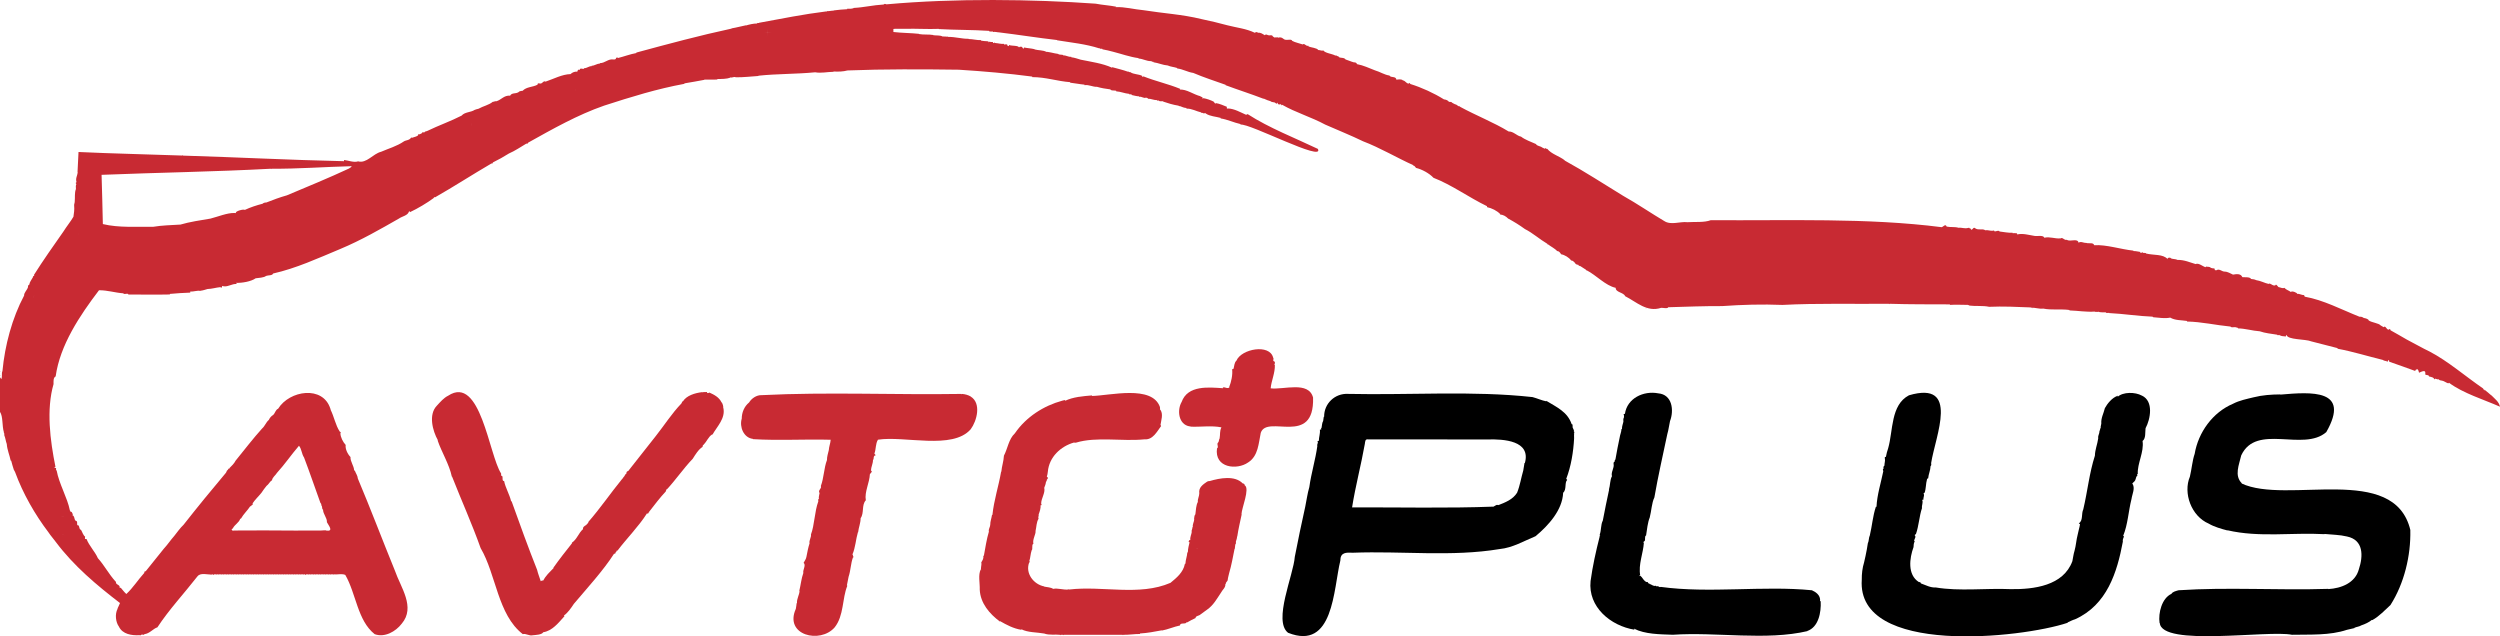 <svg width="165" height="42" viewBox="0 0 165 42" fill="none" xmlns="http://www.w3.org/2000/svg">
<path d="M103.916 28.527C103.897 28.498 103.877 28.468 103.857 28.439C103.869 28.433 103.879 28.427 103.891 28.421C103.841 28.338 103.815 28.244 103.774 28.157C103.831 28.129 103.831 28.104 103.774 28.076C103.77 28.05 103.77 28.025 103.79 28.003C103.77 28.001 103.75 27.999 103.73 27.995C103.453 27.177 102.736 26.87 102.055 26.454C102.055 26.466 102.055 26.478 102.059 26.488C101.746 26.429 101.457 26.289 101.148 26.208C97.198 25.773 93.04 26.086 88.975 25.997C88.106 25.946 87.379 26.64 87.393 27.505C87.385 27.505 87.377 27.509 87.367 27.511C87.355 27.601 87.341 27.692 87.329 27.782C87.246 27.919 87.258 28.084 87.222 28.238C87.161 28.263 87.201 28.299 87.213 28.33C87.179 28.342 87.145 28.352 87.112 28.364C87.143 28.612 87.042 28.86 87.044 29.095C87.011 29.099 86.979 29.105 86.945 29.109C87.036 29.197 86.919 29.31 86.933 29.42L86.947 29.416C86.82 30.35 86.545 31.209 86.415 32.149C86.292 32.567 86.234 33.016 86.145 33.448C85.896 34.561 85.676 35.623 85.456 36.752C85.371 37.949 84.009 40.981 85.011 41.763C88.024 42.965 88.001 38.886 88.462 37.001C88.462 36.451 88.838 36.457 89.294 36.48C92.521 36.356 95.814 36.764 98.974 36.238C99.832 36.153 100.568 35.71 101.344 35.391C102.213 34.669 103.12 33.657 103.168 32.52C103.411 32.309 103.249 31.85 103.433 31.674C103.415 31.655 103.4 31.633 103.372 31.601C103.689 30.788 103.845 29.816 103.891 28.933C103.843 28.939 103.815 28.919 103.815 28.872C103.815 28.918 103.845 28.939 103.891 28.933C103.891 28.866 103.889 28.797 103.887 28.73C103.891 28.695 103.887 28.657 103.897 28.622C103.839 28.579 103.914 28.561 103.914 28.529L103.916 28.527ZM102.263 32.626C102.263 32.626 102.271 32.612 102.275 32.61C102.259 32.62 102.259 32.646 102.257 32.666C102.257 32.652 102.261 32.64 102.263 32.626ZM87.286 28.242C87.306 28.242 87.325 28.242 87.343 28.234C87.327 28.242 87.308 28.242 87.286 28.242ZM86.179 33.452C86.191 33.452 86.201 33.452 86.209 33.45C86.199 33.452 86.189 33.454 86.179 33.452ZM98.596 33.436C95.545 33.554 92.351 33.477 89.238 33.487C89.452 32.112 89.832 30.699 90.08 29.292C90.102 29.144 90.096 28.961 90.302 29C92.931 29 95.562 29 98.192 29.004C99.234 28.975 101.053 29.073 100.643 30.555C100.633 30.555 100.623 30.557 100.616 30.561C100.59 30.724 100.564 30.886 100.536 31.05C100.39 31.548 100.323 32.035 100.128 32.52C99.847 32.969 99.352 33.16 98.883 33.343L98.889 33.328C98.727 33.296 98.719 33.379 98.602 33.418C98.6 33.424 98.596 33.436 98.594 33.436H98.596Z" fill="black"/>
<path d="M120.127 39.568C120.103 39.259 119.842 39.07 119.585 38.957C116.373 38.64 112.817 39.176 109.607 38.735C109.522 38.786 109.47 38.685 109.399 38.685C109.344 38.731 109.314 38.681 109.278 38.658C109.12 38.717 109.001 38.559 108.868 38.545C108.868 38.534 108.866 38.522 108.866 38.51C108.775 38.54 108.785 38.437 108.736 38.413C108.478 38.463 108.338 37.866 108.168 38.033C108.169 37.996 108.199 37.974 108.255 37.982C108.12 37.257 108.453 36.514 108.496 35.822C108.407 35.789 108.512 35.732 108.55 35.702C108.607 35.605 108.528 35.377 108.641 35.342C108.696 34.981 108.75 34.468 108.882 34.157C108.993 33.741 109.013 33.186 109.189 32.831C109.429 31.438 109.759 30.005 110.043 28.649C110.128 28.37 110.155 28.078 110.221 27.794C110.494 27.079 110.373 26.039 109.441 25.96C108.465 25.773 107.389 26.291 107.245 27.314C107.213 27.319 107.183 27.323 107.152 27.329C107.193 27.386 107.181 27.457 107.183 27.524C107.172 27.524 107.162 27.528 107.15 27.528C107.164 27.534 107.181 27.532 107.189 27.546C107.12 27.627 107.14 27.743 107.144 27.834C107.17 27.842 107.189 27.842 107.209 27.838C107.191 27.842 107.17 27.842 107.144 27.834C107.112 27.991 107.041 28.143 107.051 28.307C107.041 28.314 107.029 28.319 107.017 28.324C107.009 28.52 106.924 28.689 106.902 28.856C106.799 29.302 106.706 29.852 106.619 30.32C106.585 30.36 106.544 30.399 106.593 30.454C106.508 30.449 106.492 30.551 106.496 30.606C106.556 30.902 106.31 31.146 106.389 31.432C106.255 31.663 106.277 32.037 106.187 32.321L106.201 32.317C106.051 32.985 105.92 33.676 105.786 34.356C105.639 34.642 105.696 34.991 105.578 35.294C105.589 35.304 105.601 35.316 105.615 35.326C105.599 35.34 105.584 35.355 105.568 35.369C105.58 35.414 105.593 35.456 105.605 35.501C105.595 35.469 105.587 35.44 105.578 35.41C105.33 36.386 105.112 37.363 104.978 38.349C104.799 40.061 106.3 41.304 107.88 41.562C107.867 41.539 107.853 41.513 107.839 41.489C108.577 41.866 109.552 41.862 110.405 41.894C113.314 41.698 116.551 42.297 119.305 41.651C119.289 41.651 119.276 41.651 119.264 41.651C120.03 41.403 120.204 40.402 120.165 39.69C120.097 39.669 120.129 39.614 120.125 39.57L120.127 39.568Z" fill="black"/>
<path d="M141.357 26.108C140.933 25.869 140.114 25.853 139.757 26.198C139.767 26.171 139.777 26.143 139.787 26.115C139.391 26.24 139.074 26.659 138.922 26.937C138.835 27.3 138.658 27.589 138.686 27.954C138.67 28.035 138.654 28.117 138.639 28.198C138.648 28.208 138.658 28.216 138.666 28.226C138.656 28.228 138.647 28.232 138.637 28.234C138.607 28.332 138.579 28.429 138.549 28.527L138.563 28.523C138.54 28.661 138.452 28.789 138.482 28.933C138.429 29.323 138.27 29.684 138.264 30.072C137.894 31.219 137.777 32.431 137.496 33.619C137.356 33.901 137.496 34.372 137.201 34.538C137.231 34.561 137.257 34.581 137.282 34.6C137.245 34.835 137.167 35.056 137.126 35.288C137.142 35.288 137.161 35.288 137.181 35.288C137.163 35.288 137.144 35.288 137.126 35.288C137.031 35.649 137.021 35.986 136.92 36.348C136.849 36.573 136.825 36.807 136.777 37.036C136.183 38.662 134.235 38.904 132.706 38.883C131.065 38.812 129.322 39.036 127.756 38.772C127.412 38.796 127.105 38.618 126.778 38.504C126.772 38.437 126.709 38.406 126.649 38.419C125.875 37.933 126.028 36.835 126.293 36.108C126.299 35.978 126.301 35.848 126.372 35.732C126.247 35.672 126.477 35.495 126.402 35.369C126.352 35.314 126.356 35.306 126.451 35.251C126.645 34.699 126.677 34.037 126.851 33.536C126.82 33.347 126.948 33.164 126.861 32.993C126.891 32.985 126.919 32.979 126.948 32.971C126.929 32.853 126.998 32.76 126.984 32.64C126.936 32.581 126.956 32.541 127.024 32.52C127.119 32.267 127.103 31.905 127.178 31.66C127.178 31.607 127.21 31.58 127.259 31.568C127.281 31.294 127.41 31.04 127.416 30.766C127.479 30.719 127.467 30.626 127.455 30.563C127.736 28.77 129.37 25.099 125.99 26.09C124.776 26.73 124.952 28.421 124.62 29.582C124.558 29.771 124.499 29.96 124.469 30.155C124.38 30.145 124.386 30.21 124.404 30.277C124.434 30.429 124.364 30.59 124.374 30.727C124.299 30.782 124.297 30.855 124.321 30.933C124.226 30.941 124.293 31.046 124.297 31.101C124.153 31.812 123.879 32.699 123.85 33.442C123.836 33.446 123.82 33.448 123.806 33.452C123.602 34.066 123.56 34.699 123.41 35.33C123.465 35.33 123.497 35.31 123.521 35.269C123.497 35.312 123.465 35.332 123.41 35.33C123.329 35.491 123.355 35.714 123.277 35.858C123.256 35.994 123.232 36.13 123.21 36.266C123.16 36.551 123.095 36.835 123.03 37.117C122.917 37.475 122.871 37.885 122.877 38.262C122.529 43.3 133.423 42.124 136.466 41.103C136.466 41.095 136.464 41.086 136.464 41.078C136.633 41.005 136.783 40.92 136.958 40.871C139.07 39.919 139.732 37.765 140.108 35.749C140.086 35.625 140.134 35.517 140.183 35.408C140.165 35.395 140.147 35.379 140.13 35.365C140.442 34.602 140.472 33.755 140.68 32.929C140.722 32.614 140.949 32.193 140.728 31.913C140.858 31.765 140.914 31.785 140.967 31.574C140.987 31.513 140.983 31.438 141.062 31.41C141.058 31.371 141.054 31.329 141.052 31.29C141.066 31.29 141.078 31.29 141.092 31.288C141.058 30.569 141.518 29.842 141.409 29.105C141.638 28.933 141.571 28.521 141.607 28.263C141.931 27.66 142.155 26.476 141.363 26.108H141.357Z" fill="black"/>
<path d="M159.085 34.991C158.029 30.523 150.933 33.326 147.931 31.903C147.943 31.903 147.953 31.903 147.965 31.903C147.446 31.389 147.781 30.675 147.921 30.056C148.923 27.913 152.022 29.84 153.535 28.519C155.162 25.666 152.552 25.867 150.501 26.044L150.505 26.031C149.913 26.035 149.311 26.076 148.737 26.222C148.274 26.336 147.804 26.427 147.381 26.647C147.381 26.681 147.383 26.714 147.381 26.748C147.381 26.714 147.381 26.681 147.381 26.647C146.042 27.213 145.088 28.529 144.848 29.954C144.86 29.962 144.868 29.97 144.874 29.978C144.87 29.97 144.86 29.962 144.848 29.954C144.696 30.384 144.65 30.973 144.533 31.457C144.076 32.541 144.62 34.066 145.779 34.561C146.117 34.764 146.606 34.906 147.016 35.012L147.01 34.997C149.095 35.487 151.289 35.136 153.422 35.255L153.418 35.241C153.933 35.294 154.404 35.29 154.899 35.408C156.006 35.637 155.976 36.701 155.685 37.572C155.445 38.475 154.527 38.829 153.665 38.88L153.671 38.865C150.382 38.971 147.058 38.741 143.783 38.957C143.622 39.007 143.399 39.048 143.315 39.194C142.684 39.48 142.436 40.453 142.531 41.117L142.545 41.113C142.658 42.707 149.703 41.572 151.267 41.895C152.475 41.87 153.748 41.951 154.899 41.568C155.063 41.531 155.229 41.495 155.394 41.454L155.388 41.436C155.532 41.367 155.719 41.359 155.841 41.275C156.083 41.196 156.364 41.066 156.54 40.916C156.552 40.918 156.566 40.92 156.578 40.924C157.033 40.674 157.39 40.278 157.77 39.933C158.677 38.512 159.12 36.675 159.081 34.993L159.085 34.991Z" fill="black"/>
<path d="M103.94 28.612C103.926 28.618 103.902 28.612 103.898 28.63C103.912 28.624 103.926 28.618 103.94 28.612Z" fill="black"/>
<path d="M85.184 37.548V37.552C85.184 37.552 85.194 37.546 85.197 37.544C85.194 37.544 85.188 37.546 85.184 37.548Z" fill="black"/>
<path d="M108.592 20.334C108.629 20.344 108.665 20.354 108.703 20.361C108.665 20.348 108.631 20.324 108.592 20.334Z" fill="#C82A33"/>
<path d="M134.246 20.326C134.202 20.316 134.159 20.308 134.115 20.298C134.119 20.31 134.125 20.322 134.129 20.334C134.169 20.332 134.206 20.33 134.246 20.326Z" fill="#C82A33"/>
<path d="M0.01 24.775V24.817C0.02 24.807 0.03 24.799 0.04 24.789C0.03 24.785 0.02 24.781 0.01 24.775Z" fill="#C82A33"/>
<path d="M0.01 24.49V24.531C0.01 24.531 0.03 24.521 0.038 24.517C0.028 24.507 0.018 24.5 0.01 24.49Z" fill="#C82A33"/>
<path d="M13.973 37.905C13.945 37.905 13.918 37.905 13.888 37.905C13.916 37.952 13.944 37.952 13.973 37.905Z" fill="#C82A33"/>
<path d="M21.365 37.905C21.351 37.905 21.335 37.905 21.321 37.905C21.337 37.943 21.351 37.941 21.365 37.905Z" fill="#C82A33"/>
<path d="M71.149 26.204H71.157C71.157 26.192 71.153 26.182 71.151 26.171C71.151 26.182 71.151 26.192 71.151 26.204H71.149Z" fill="#C82A33"/>
<path d="M64.069 26.169C63.891 26.068 63.7 26.015 63.496 25.999C63.481 26.033 63.467 26.035 63.453 25.999C59.063 26.07 54.646 25.861 50.268 26.08C49.935 26.064 49.598 26.299 49.44 26.563C49.442 26.58 49.444 26.596 49.446 26.614C49.446 26.598 49.442 26.58 49.44 26.563C49.113 26.829 48.955 27.238 48.955 27.631C48.792 28.165 49.074 28.896 49.697 28.967L49.691 28.983C51.392 29.089 53.119 28.975 54.824 29.024C54.81 29.256 54.713 29.475 54.701 29.708C54.656 29.907 54.574 30.145 54.58 30.364C54.38 30.878 54.378 31.546 54.176 32.074C54.25 32.265 53.962 32.34 54.091 32.543C54.075 32.665 54.022 32.801 54.046 32.929C53.982 32.939 54 33.044 54.008 33.093C53.761 33.751 53.757 34.666 53.523 35.276C53.557 35.462 53.384 35.663 53.43 35.864C53.343 36.116 53.279 36.468 53.222 36.758C53.196 36.908 53.105 37.016 53.036 37.152C53.222 37.294 52.968 37.615 53.02 37.818C52.893 38.161 52.848 38.612 52.753 39.001H52.77C52.761 39.265 52.571 39.533 52.602 39.815C52.59 39.815 52.578 39.818 52.569 39.824C52.578 39.949 52.533 40.061 52.525 40.183C52.539 40.189 52.555 40.195 52.571 40.201C52.557 40.195 52.539 40.191 52.525 40.183C51.739 41.927 54.131 42.512 55.089 41.405C55.707 40.626 55.576 39.505 55.923 38.662C55.913 38.652 55.903 38.642 55.895 38.632C55.933 38.443 55.97 38.254 56.008 38.063C56.147 37.659 56.147 37.192 56.293 36.796C56.352 36.774 56.362 36.75 56.299 36.719C56.299 36.672 56.299 36.626 56.261 36.593C56.463 36.13 56.479 35.611 56.622 35.127L56.636 35.13C56.669 34.809 56.802 34.526 56.802 34.199C57.047 33.858 56.853 33.324 57.144 33.018C57.047 32.472 57.388 31.865 57.412 31.3C57.449 31.227 57.624 31.12 57.483 31.057C57.489 30.819 57.62 30.594 57.616 30.362C57.711 30.273 57.596 30.086 57.8 30.045C57.76 29.997 57.734 29.968 57.709 29.94C57.828 29.637 57.774 29.294 57.946 29.02C59.699 28.748 62.865 29.71 64.067 28.33C64.481 27.773 64.779 26.61 64.067 26.174L64.069 26.169Z" fill="#C82A33"/>
<path d="M46.331 25.887C46.349 25.93 46.363 25.91 46.371 25.885C46.357 25.885 46.345 25.885 46.331 25.887Z" fill="#C82A33"/>
<path d="M164.467 26.121C164.333 26.031 164.176 25.867 164.018 25.751C164.012 25.761 164.004 25.773 163.998 25.782C163.998 25.69 163.885 25.739 163.893 25.644C162.711 24.834 161.565 23.834 160.361 23.205C159.862 22.968 159.327 22.655 158.852 22.413C158.494 22.21 158.135 21.993 157.777 21.8C157.755 21.703 157.729 21.694 157.652 21.759C157.505 21.766 157.44 21.445 157.323 21.595C157.256 21.555 157.189 21.514 157.119 21.475C156.997 21.327 156.553 21.295 156.335 21.15C156.325 21.053 156.11 21 156.009 20.986C155.912 20.915 155.836 20.897 155.723 20.903C154.549 20.438 153.349 19.798 152.114 19.581C152.098 19.546 152.084 19.512 152.068 19.477C151.904 19.48 151.775 19.376 151.615 19.396C151.623 19.319 151.254 19.171 151.199 19.272C151.07 19.173 150.88 19.126 150.769 18.996C150.649 19.057 150.508 18.966 150.379 18.947C150.33 18.911 150.215 18.704 150.177 18.83C149.993 18.909 149.845 18.639 149.722 18.738C149.47 18.683 149.195 18.529 148.906 18.489C148.803 18.438 148.688 18.42 148.57 18.413C148.508 18.265 148.154 18.306 147.995 18.292C147.892 18.034 147.581 18.091 147.378 18.125C147.211 18.058 147.043 17.926 146.821 17.926C146.627 17.922 146.469 17.699 146.269 17.847L146.273 17.833C146.245 17.833 146.215 17.833 146.187 17.835L146.152 17.717C146.065 17.721 145.984 17.701 145.902 17.674C145.887 17.61 145.782 17.628 145.728 17.605V17.62L145.712 17.626C145.702 17.618 145.698 17.607 145.698 17.595C145.655 17.608 145.593 17.569 145.568 17.636C145.386 17.591 145.106 17.329 144.912 17.429C144.548 17.321 144.146 17.142 143.722 17.155C143.586 17.084 143.423 17.112 143.289 17.055C143.219 16.964 143.14 17.023 143.065 17.027C143.065 17.055 143.065 17.082 143.069 17.108C142.77 16.753 142.132 16.86 141.633 16.73C141.633 16.72 141.631 16.712 141.627 16.702C141.574 16.692 141.521 16.69 141.465 16.698C141.406 16.568 141.271 16.795 141.249 16.625C141.101 16.611 140.96 16.56 140.808 16.572C140.808 16.562 140.806 16.55 140.802 16.541C139.962 16.454 139.036 16.137 138.214 16.182C138.162 15.977 137.844 16.097 137.683 16.03C137.507 16.042 137.341 15.904 137.188 16.02C137.115 15.695 136.646 15.983 136.414 15.827C136.224 15.873 136.139 15.636 136 15.733C135.628 15.77 135.279 15.601 134.929 15.691C134.85 15.494 134.464 15.608 134.275 15.569C133.917 15.514 133.503 15.382 133.137 15.474C133.133 15.449 133.129 15.425 133.123 15.4C133.028 15.394 132.933 15.374 132.838 15.394C132.838 15.382 132.834 15.372 132.828 15.36C132.537 15.376 132.262 15.311 131.973 15.279C131.907 15.173 131.749 15.279 131.646 15.275C131.62 15.23 131.602 15.187 131.533 15.23C131.377 15.252 131.202 15.167 131.028 15.197C130.832 15.057 130.529 15.234 130.331 15.039C130.201 15.009 130.206 15.185 130.084 15.155C130.084 15.102 130.062 15.069 130.001 15.076C129.977 15.011 129.933 15.037 129.888 15.045C129.674 15.108 129.474 15.005 129.26 15.033C129.038 14.958 128.733 15.009 128.48 14.956C128.401 14.747 128.262 14.966 128.151 14.994C123.245 14.365 117.999 14.57 112.915 14.531C112.483 14.698 111.871 14.631 111.372 14.665C110.873 14.607 110.285 14.881 109.836 14.586C108.974 14.075 108.036 13.433 107.129 12.925C105.824 12.127 104.594 11.322 103.266 10.593V10.576C102.911 10.298 102.397 10.174 102.117 9.821C102.062 9.87 102.01 9.709 101.953 9.817C101.894 9.797 101.848 9.754 101.789 9.738C101.65 9.626 101.446 9.648 101.373 9.506C101.062 9.366 100.654 9.226 100.387 9.017C100.11 8.97 99.888 8.666 99.571 8.678C98.595 8.081 97.448 7.638 96.365 7.048C96.365 7.039 96.361 7.029 96.361 7.019C96.221 7.045 96.175 6.895 96.039 6.885C95.959 6.836 95.829 6.796 95.789 6.731C95.738 6.727 95.684 6.723 95.633 6.721C95.559 6.619 95.429 6.57 95.302 6.56C94.651 6.15 93.835 5.777 93.08 5.543C93.069 5.519 93.055 5.494 93.043 5.47C92.898 5.636 92.758 5.312 92.587 5.305C92.502 5.206 92.296 5.243 92.164 5.259C92.124 5.001 91.807 5.157 91.702 4.985C91.366 4.938 91.075 4.735 90.744 4.642C90.35 4.491 89.98 4.309 89.562 4.233C89.53 4.122 89.439 4.118 89.348 4.114C89.158 4.063 88.988 3.978 88.809 3.925C88.697 3.75 88.376 3.878 88.326 3.708C88.299 3.7 88.273 3.7 88.247 3.708C88.243 3.697 88.239 3.685 88.235 3.673C88.198 3.669 88.16 3.665 88.122 3.661C88.122 3.661 88.122 3.663 88.122 3.665C88.122 3.665 88.122 3.663 88.122 3.661C87.871 3.531 87.479 3.517 87.33 3.324C87.243 3.383 87.117 3.291 87.01 3.304C86.907 3.153 86.548 3.151 86.356 3.06C86.356 3.046 86.356 3.032 86.354 3.017C86.192 3.08 86.093 2.82 85.98 2.934C85.738 2.847 85.503 2.812 85.283 2.696C85.23 2.524 84.871 2.723 84.711 2.565C84.576 2.457 84.511 2.451 84.338 2.489C84.295 2.4 84.257 2.493 84.198 2.481C84.174 2.453 84.15 2.437 84.133 2.487C84.091 2.461 84.051 2.435 84.01 2.408C83.958 2.284 83.853 2.339 83.764 2.335C83.651 2.337 83.574 2.215 83.473 2.325C83.315 2.232 83.21 2.14 83.026 2.163C82.972 2.102 82.902 2.102 82.816 2.163C82.259 1.89 81.618 1.827 81.016 1.671C80.446 1.513 79.87 1.381 79.293 1.259C78.05 0.95 76.747 0.879 75.476 0.674C74.856 0.621 74.234 0.441 73.622 0.471C73.638 0.459 73.658 0.453 73.676 0.443C73.222 0.353 72.763 0.331 72.31 0.242C68.144 -0.053 63.021 -0.122 58.513 0.286C58.453 0.274 58.368 0.221 58.342 0.299C58.342 0.293 58.344 0.29 58.346 0.284C58.334 0.29 58.321 0.293 58.309 0.299C57.643 0.333 56.996 0.494 56.335 0.524L56.339 0.538C56.212 0.583 56.059 0.587 55.927 0.571C55.923 0.583 55.919 0.595 55.913 0.607C55.618 0.615 55.315 0.656 55.02 0.688L55.024 0.701C54.871 0.701 54.721 0.743 54.572 0.737C54.568 0.749 54.564 0.76 54.558 0.772C54.545 0.772 54.537 0.764 54.533 0.753C53.044 0.936 51.575 1.233 50.091 1.505L50.095 1.519C50.058 1.519 50.02 1.517 49.983 1.515C49.977 1.527 49.973 1.539 49.969 1.551C49.723 1.551 49.462 1.614 49.228 1.683L49.232 1.669C48.913 1.732 48.596 1.823 48.284 1.872L48.288 1.886C46.187 2.339 44.084 2.904 42.003 3.468C42.001 3.48 41.995 3.492 41.991 3.503C41.585 3.574 41.171 3.736 40.773 3.833C40.773 3.821 40.771 3.811 40.769 3.799C40.571 3.775 40.752 3.943 40.482 3.925C40.144 3.868 39.94 4.164 39.591 4.168C39.587 4.179 39.583 4.191 39.579 4.203C39.389 4.195 39.239 4.345 39.051 4.337C39.051 4.347 39.049 4.357 39.047 4.367C38.87 4.359 38.732 4.506 38.56 4.499C38.524 4.635 38.284 4.422 38.267 4.607C38.144 4.575 38.136 4.623 38.102 4.729C37.94 4.711 37.77 4.776 37.655 4.891C37.102 4.903 36.532 5.212 36.009 5.387C35.849 5.299 35.811 5.545 35.639 5.511C35.574 5.511 35.479 5.458 35.477 5.59C35.162 5.758 34.748 5.722 34.493 5.992C34.419 5.992 34.352 6.012 34.283 6.032C34.095 6.231 33.788 6.081 33.667 6.315C33.275 6.274 33.083 6.591 32.764 6.682C32.671 6.666 32.6 6.721 32.518 6.723C32.269 6.932 31.887 7.003 31.576 7.18C31.491 7.198 31.406 7.22 31.326 7.253C31.081 7.421 30.679 7.383 30.467 7.63C29.75 8 28.948 8.278 28.206 8.639C28.142 8.678 28.047 8.652 28.008 8.739C27.964 8.737 27.923 8.737 27.881 8.729C27.849 8.822 27.754 8.834 27.673 8.869C27.59 8.822 27.602 8.891 27.592 8.934C27.549 8.98 27.467 8.972 27.451 9.043C27.455 9.031 27.461 9.019 27.465 9.007C27.368 9.033 27.273 9.07 27.176 9.1C27.164 9.088 27.152 9.076 27.143 9.062C27.042 9.271 26.796 9.24 26.654 9.334C26.194 9.652 25.634 9.805 25.155 10.016C24.612 10.148 24.194 10.808 23.634 10.649C23.357 10.743 22.998 10.591 22.709 10.56L22.703 10.639C19.121 10.562 15.609 10.375 12.068 10.27C12.057 10.235 12.041 10.229 12.021 10.266C9.726 10.182 7.459 10.14 5.182 10.032C5.156 10.481 5.144 10.925 5.116 11.374L5.132 11.37C5.101 11.61 4.97 11.772 5.051 12.024C4.978 12.059 4.984 12.101 5.043 12.146C4.984 12.251 5.01 12.363 5.012 12.473C4.911 12.726 4.96 13.025 4.932 13.307C4.934 13.399 4.875 13.494 4.895 13.595C4.918 13.813 4.881 14.095 4.847 14.306C4.649 14.641 4.39 14.952 4.186 15.281C3.532 16.213 2.837 17.197 2.228 18.164C2.237 18.168 2.247 18.172 2.257 18.176C2.257 18.19 2.257 18.204 2.255 18.217C2.194 18.209 2.17 18.241 2.172 18.298C2.083 18.468 1.95 18.616 1.931 18.789C1.845 18.817 1.847 18.885 1.847 18.954C1.788 19.151 1.574 19.323 1.592 19.506C0.796 21 0.321 22.795 0.162 24.49C0.079 24.653 0.174 24.854 0.081 25.026C0.059 24.98 0.034 24.939 0 24.901V27.183C0.21 27.493 0.127 28.115 0.257 28.529L0.242 28.525C0.287 28.588 0.289 28.661 0.285 28.736C0.354 28.884 0.38 29.126 0.447 29.306C0.473 29.686 0.632 30.039 0.705 30.399C0.717 30.399 0.727 30.403 0.739 30.407C0.782 30.604 0.853 30.803 0.913 31.006C0.952 31.059 0.976 31.12 1.004 31.178C1.509 32.561 2.295 33.944 3.2 35.135C3.348 35.365 3.542 35.568 3.695 35.785C4.869 37.351 6.382 38.622 7.92 39.801C7.879 39.891 7.843 39.976 7.805 40.059C7.793 40.098 7.754 40.138 7.762 40.177C7.57 40.538 7.639 41.072 7.847 41.353C8.087 41.864 8.696 41.949 9.201 41.923C9.245 41.923 9.298 41.955 9.324 41.889C9.366 41.888 9.409 41.883 9.451 41.882L9.445 41.899C9.479 41.891 9.528 41.899 9.528 41.854C9.873 41.821 10.104 41.493 10.389 41.403C11.144 40.248 12.169 39.148 13.037 38.033C13.264 37.761 13.724 37.962 14.043 37.907C14.07 37.952 14.098 37.954 14.128 37.907C14.167 37.907 14.207 37.907 14.248 37.907C14.264 37.944 14.278 37.943 14.292 37.907C14.332 37.907 14.371 37.907 14.413 37.907C14.429 37.944 14.443 37.943 14.456 37.907C14.496 37.907 14.536 37.907 14.577 37.907C14.593 37.944 14.607 37.943 14.621 37.907C14.66 37.907 14.7 37.907 14.742 37.907C14.757 37.944 14.771 37.943 14.785 37.907C14.825 37.907 14.864 37.907 14.906 37.907C14.922 37.944 14.936 37.943 14.949 37.907C14.989 37.907 15.029 37.907 15.07 37.907C15.086 37.944 15.1 37.943 15.114 37.907C15.153 37.907 15.193 37.907 15.235 37.907C15.25 37.944 15.264 37.943 15.278 37.907C15.318 37.907 15.357 37.907 15.399 37.907C15.415 37.944 15.429 37.943 15.443 37.907C15.482 37.907 15.522 37.907 15.563 37.907C15.579 37.944 15.593 37.943 15.607 37.907C15.646 37.907 15.686 37.907 15.728 37.907C15.743 37.944 15.757 37.943 15.771 37.907C15.811 37.907 15.85 37.907 15.892 37.907C15.908 37.944 15.922 37.943 15.935 37.907C15.975 37.907 16.015 37.907 16.056 37.907C16.072 37.944 16.086 37.943 16.1 37.907C16.139 37.907 16.179 37.907 16.221 37.907C16.236 37.944 16.25 37.943 16.264 37.907C16.304 37.907 16.343 37.907 16.385 37.907C16.401 37.944 16.415 37.943 16.428 37.907C16.468 37.907 16.508 37.907 16.549 37.907C16.565 37.944 16.579 37.943 16.593 37.907C16.633 37.907 16.672 37.907 16.714 37.907C16.73 37.944 16.743 37.943 16.757 37.907C16.797 37.907 16.836 37.907 16.878 37.907C16.894 37.944 16.908 37.943 16.922 37.907C16.961 37.907 17.001 37.907 17.042 37.907C17.058 37.944 17.072 37.943 17.086 37.907C17.125 37.907 17.165 37.907 17.207 37.907C17.223 37.944 17.236 37.943 17.25 37.907C17.29 37.907 17.329 37.907 17.371 37.907C17.387 37.944 17.401 37.943 17.415 37.907C17.454 37.907 17.494 37.907 17.535 37.907C17.551 37.944 17.565 37.943 17.579 37.907C17.619 37.907 17.658 37.907 17.7 37.907C17.716 37.944 17.729 37.943 17.743 37.907C17.783 37.907 17.823 37.907 17.864 37.907C17.88 37.944 17.894 37.943 17.908 37.907C17.947 37.907 17.987 37.907 18.028 37.907C18.044 37.944 18.058 37.943 18.072 37.907C18.112 37.907 18.151 37.907 18.193 37.907C18.209 37.944 18.223 37.943 18.236 37.907C18.276 37.907 18.316 37.907 18.357 37.907C18.373 37.944 18.387 37.943 18.401 37.907C18.44 37.907 18.48 37.907 18.521 37.907C18.537 37.944 18.551 37.943 18.565 37.907C18.605 37.907 18.644 37.907 18.686 37.907C18.702 37.944 18.715 37.943 18.729 37.907C18.769 37.907 18.808 37.907 18.85 37.907C18.866 37.944 18.88 37.943 18.894 37.907C18.933 37.907 18.973 37.907 19.015 37.907C19.03 37.944 19.044 37.943 19.058 37.907C19.098 37.907 19.137 37.907 19.179 37.907C19.195 37.944 19.209 37.943 19.222 37.907C19.262 37.907 19.302 37.907 19.343 37.907C19.359 37.944 19.373 37.943 19.387 37.907H19.508C19.523 37.944 19.537 37.943 19.551 37.907C19.591 37.907 19.63 37.907 19.672 37.907C19.686 37.943 19.702 37.944 19.715 37.907C19.755 37.907 19.795 37.907 19.836 37.907C19.852 37.943 19.866 37.943 19.88 37.907C19.919 37.907 19.959 37.907 20 37.907C20.016 37.944 20.03 37.943 20.044 37.907C20.07 37.907 20.098 37.907 20.123 37.907C20.151 37.952 20.179 37.954 20.208 37.907C20.248 37.907 20.288 37.907 20.329 37.907C20.345 37.944 20.359 37.943 20.373 37.907C20.412 37.907 20.452 37.907 20.494 37.907C20.509 37.944 20.523 37.943 20.537 37.907C20.577 37.907 20.616 37.907 20.658 37.907C20.674 37.944 20.688 37.943 20.701 37.907C20.741 37.907 20.781 37.907 20.822 37.907C20.838 37.944 20.852 37.943 20.866 37.907C20.905 37.907 20.945 37.907 20.987 37.907C21.002 37.944 21.016 37.943 21.03 37.907C21.07 37.907 21.109 37.907 21.151 37.907C21.167 37.944 21.181 37.943 21.195 37.907C21.29 37.907 21.385 37.907 21.48 37.907C21.495 37.944 21.509 37.943 21.523 37.907C21.563 37.907 21.602 37.907 21.644 37.907C21.66 37.944 21.674 37.943 21.688 37.907C21.727 37.907 21.767 37.907 21.808 37.907C21.824 37.944 21.838 37.943 21.852 37.907H21.973C21.988 37.946 22.002 37.943 22.016 37.907C22.266 37.937 22.575 37.842 22.79 37.946C23.505 39.18 23.59 40.953 24.727 41.854C25.382 42.098 26.117 41.684 26.515 41.162C27.442 40.071 26.442 38.77 26.059 37.651C25.238 35.639 24.444 33.542 23.618 31.585C23.606 31.396 23.477 31.233 23.416 31.055L23.373 31.052C23.365 30.744 23.111 30.46 23.133 30.165C22.941 29.966 22.777 29.631 22.814 29.365C22.64 29.18 22.472 28.856 22.466 28.598C22.521 28.531 22.472 28.514 22.426 28.488C22.137 28.052 22.052 27.493 21.808 27.022C21.818 27.014 21.828 27.004 21.838 26.996C21.828 26.992 21.818 26.99 21.808 26.986C21.323 25.418 19.106 25.759 18.355 26.977C18.187 27.041 18.161 27.266 18.03 27.386C17.908 27.455 17.797 27.585 17.743 27.715C17.553 27.871 17.49 28.117 17.294 28.287C16.722 28.919 16.114 29.708 15.549 30.405C15.456 30.59 15.294 30.748 15.145 30.894C15.167 30.941 15.106 30.929 15.076 30.935C15.062 31.032 14.949 31.04 14.951 31.138C14.936 31.164 14.92 31.189 14.904 31.213C13.989 32.297 13.017 33.487 12.114 34.636C11.9 34.837 11.682 35.14 11.5 35.373C11.259 35.645 11.055 35.954 10.801 36.228C10.399 36.719 10.009 37.208 9.615 37.704C9.53 37.694 9.526 37.753 9.522 37.812C9.118 38.252 8.78 38.798 8.338 39.204C8.201 39.08 8.089 38.932 7.97 38.792C7.904 38.804 7.875 38.784 7.898 38.715C7.829 38.551 7.629 38.599 7.653 38.388L7.637 38.392C7.176 37.887 6.885 37.308 6.459 36.839C6.277 36.417 5.881 36.019 5.712 35.576C5.552 35.588 5.619 35.532 5.617 35.418C5.485 35.326 5.431 35.105 5.342 34.961C5.223 34.971 5.257 34.758 5.176 34.673C5.023 34.703 5.144 34.465 5.053 34.392C4.859 34.362 4.974 34.07 4.766 33.992C4.778 33.988 4.79 33.988 4.804 33.988C4.806 33.909 4.76 33.846 4.724 33.779C4.629 33.816 4.655 33.71 4.612 33.686C4.447 32.845 3.897 31.934 3.738 31.049C3.663 31.042 3.721 30.939 3.697 30.89C3.649 30.886 3.608 30.874 3.588 30.827L3.661 30.811C3.305 29.055 3.049 27.036 3.534 25.349C3.536 25.191 3.503 24.925 3.673 24.842C3.96 22.779 5.263 20.824 6.534 19.157C7.085 19.149 7.599 19.323 8.134 19.358C8.191 19.457 8.364 19.349 8.461 19.404C8.461 19.416 8.463 19.427 8.467 19.439C9.378 19.433 10.296 19.457 11.211 19.435C11.211 19.423 11.211 19.41 11.211 19.398C11.692 19.349 12.084 19.335 12.552 19.313C12.557 19.287 12.562 19.262 12.567 19.236C12.787 19.266 13.007 19.151 13.227 19.203L13.223 19.189C13.377 19.179 13.571 19.112 13.696 19.075C13.985 19.069 14.252 18.98 14.538 18.951C14.635 19.01 14.643 19.006 14.664 18.87C14.977 19 15.31 18.702 15.64 18.745C15.607 18.71 15.589 18.688 15.569 18.667C15.981 18.686 16.577 18.578 16.874 18.367C17.06 18.342 17.432 18.326 17.557 18.212C17.7 18.154 17.975 18.2 18.026 18.052C19.529 17.715 20.977 17.051 22.468 16.428C23.83 15.859 25.113 15.12 26.325 14.428C26.543 14.272 26.913 14.231 26.99 13.965C27.03 13.92 27.053 13.957 27.059 14.002C27.582 13.756 28.19 13.392 28.608 13.082L28.665 13.009C28.681 13.013 28.699 13.019 28.715 13.023C29.915 12.341 31.204 11.506 32.439 10.787C32.501 10.808 32.522 10.775 32.528 10.722C32.853 10.566 33.275 10.331 33.59 10.13C33.972 9.967 34.386 9.687 34.742 9.476C34.811 9.51 34.835 9.46 34.861 9.413C36.469 8.516 38.118 7.58 39.876 6.97C41.67 6.39 43.367 5.864 45.169 5.533C45.169 5.523 45.169 5.513 45.173 5.502C45.613 5.423 46.056 5.358 46.488 5.269L46.484 5.253C46.765 5.253 47.058 5.247 47.345 5.251C47.345 5.239 47.345 5.228 47.345 5.216C47.628 5.212 47.963 5.216 48.204 5.125C48.185 5.106 48.165 5.084 48.145 5.062C48.232 5.19 48.406 5.054 48.539 5.086L48.535 5.1C49.06 5.113 49.549 5.044 50.058 5.015L50.054 4.997C51.297 4.865 52.571 4.893 53.8 4.771C54.184 4.843 54.594 4.745 55.01 4.739L55.016 4.727L55.006 4.719C55.321 4.737 55.663 4.727 55.933 4.65C58.319 4.556 60.895 4.568 63.279 4.601C64.922 4.704 66.522 4.845 68.126 5.054C68.126 5.066 68.126 5.078 68.128 5.09C69.013 5.086 69.779 5.362 70.629 5.423C70.629 5.435 70.631 5.446 70.632 5.458C70.951 5.492 71.254 5.559 71.575 5.586C71.575 5.598 71.575 5.61 71.577 5.622C71.876 5.576 72.124 5.746 72.395 5.728C72.676 5.813 72.983 5.862 73.26 5.896C73.26 5.864 73.26 5.833 73.256 5.801C73.234 6.032 73.529 5.947 73.668 5.992C73.668 6.004 73.668 6.016 73.668 6.028C73.965 6.043 74.226 6.17 74.527 6.195C74.527 6.207 74.527 6.219 74.529 6.231C74.583 6.211 74.636 6.231 74.692 6.237C74.692 6.248 74.692 6.26 74.694 6.272C74.858 6.304 75.018 6.357 75.185 6.359C75.185 6.371 75.185 6.382 75.185 6.394C75.349 6.347 75.47 6.509 75.634 6.445C75.678 6.442 75.715 6.471 75.757 6.485C75.757 6.495 75.757 6.507 75.759 6.516C75.965 6.505 76.147 6.617 76.367 6.609C76.369 6.621 76.373 6.631 76.377 6.643C76.402 6.643 76.428 6.639 76.456 6.637L76.375 6.601C76.414 6.619 76.454 6.641 76.499 6.643C76.501 6.652 76.503 6.66 76.503 6.67C76.662 6.706 76.804 6.678 76.949 6.603C76.876 6.633 76.8 6.662 76.727 6.692C77.064 6.806 77.42 6.918 77.769 6.972C77.749 6.93 77.735 6.887 77.707 6.849C77.749 6.91 77.761 7.009 77.852 7.013L77.848 6.999C77.862 6.989 77.876 6.978 77.891 6.968C77.878 6.978 77.864 6.989 77.848 6.999C77.862 7.003 77.876 7.005 77.891 7.009C78.02 7.062 78.155 7.121 78.303 7.127C78.303 7.141 78.303 7.155 78.305 7.169C78.65 7.155 78.967 7.352 79.285 7.421C79.285 7.433 79.287 7.445 79.291 7.456C79.349 7.446 79.408 7.439 79.452 7.492C79.489 7.513 79.539 7.389 79.573 7.5L79.586 7.494C79.85 7.677 80.238 7.691 80.562 7.781C80.562 7.793 80.562 7.805 80.562 7.817C80.994 7.878 81.434 8.093 81.875 8.189C81.875 8.201 81.875 8.213 81.875 8.225C82.454 8.118 87.435 10.733 86.98 9.827C85.507 9.121 83.76 8.448 82.343 7.531C82.301 7.551 82.273 7.563 82.244 7.577C81.877 7.415 81.46 7.171 81.05 7.159L81.054 7.173L80.974 7.157L80.968 7.046C80.729 6.952 80.495 6.842 80.236 6.802C80.234 6.814 80.23 6.828 80.228 6.84C80.196 6.847 80.176 6.84 80.184 6.802C80.172 6.802 80.162 6.798 80.151 6.794C80.168 6.759 80.127 6.745 80.105 6.725L80.109 6.71C79.885 6.601 79.656 6.518 79.41 6.475C79.408 6.487 79.406 6.501 79.402 6.512C79.39 6.512 79.38 6.512 79.368 6.509C79.394 6.42 79.327 6.382 79.25 6.388C79.246 6.376 79.242 6.367 79.242 6.355C78.767 6.239 78.319 5.876 77.85 5.913C77.862 5.911 77.874 5.907 77.888 5.904C77.888 5.89 77.888 5.876 77.888 5.862C77.107 5.541 76.254 5.356 75.466 5.04C75.42 5.098 75.375 5.08 75.383 5.007C75.145 4.885 74.799 4.91 74.605 4.763C74.555 4.753 74.51 4.772 74.478 4.723C74.464 4.727 74.452 4.723 74.44 4.717L74.444 4.733C74.106 4.611 73.759 4.532 73.407 4.434C73.403 4.445 73.399 4.455 73.393 4.467C72.789 4.185 72.005 4.079 71.328 3.939C71.132 3.882 70.914 3.801 70.71 3.781C70.706 3.769 70.702 3.758 70.698 3.746C70.51 3.773 70.365 3.641 70.177 3.659C70.173 3.649 70.171 3.637 70.169 3.628C70.068 3.596 69.898 3.628 69.835 3.557C69.684 3.539 69.541 3.503 69.389 3.47C69.278 3.458 69.171 3.417 69.06 3.423C68.849 3.306 68.528 3.33 68.28 3.261L68.284 3.247C68.055 3.19 67.815 3.182 67.583 3.133C67.591 3.279 67.468 3.178 67.46 3.092C67.385 3.092 67.286 3.052 67.255 3.139C67.229 2.987 66.775 3.044 66.599 2.971C66.585 3.107 66.466 3.029 66.474 2.93C66.405 2.92 66.338 2.93 66.269 2.938C66.264 2.922 66.263 2.908 66.259 2.893C66.074 2.916 65.884 2.851 65.7 2.841C65.671 2.83 65.641 2.82 65.613 2.808C65.613 2.822 65.611 2.833 65.607 2.845C65.55 2.853 65.532 2.816 65.524 2.77C65.441 2.778 65.362 2.77 65.28 2.753C65.27 2.77 65.261 2.788 65.253 2.806C65.249 2.78 65.243 2.755 65.239 2.729C65.227 2.733 65.213 2.739 65.201 2.743L65.205 2.725C65.055 2.717 64.904 2.711 64.758 2.684C64.754 2.672 64.75 2.66 64.744 2.648C64.469 2.66 64.195 2.575 63.932 2.577V2.56C63.473 2.569 63.033 2.424 62.58 2.437C62.576 2.426 62.572 2.414 62.566 2.404C62.552 2.404 62.546 2.414 62.544 2.426C62.433 2.404 62.318 2.412 62.205 2.408C62.063 2.317 61.784 2.353 61.592 2.323L61.596 2.309C61.283 2.258 60.952 2.303 60.647 2.246V2.232C60.091 2.173 59.526 2.179 58.964 2.112C58.964 2.045 58.964 1.98 58.964 1.913C59.006 1.907 59.045 1.899 59.087 1.899C59.083 1.89 59.079 1.884 59.077 1.88C59.081 1.884 59.085 1.89 59.087 1.899C59.307 1.895 59.532 1.909 59.744 1.901C60.485 1.882 61.225 1.935 61.964 1.905L61.96 1.919C63.067 1.982 64.18 1.964 65.278 2.037C65.284 2.049 65.288 2.061 65.292 2.073C65.374 2.079 65.455 2.093 65.534 2.079C65.534 2.091 65.538 2.102 65.544 2.112C65.671 2.081 65.813 2.136 65.946 2.138C67.217 2.292 68.484 2.497 69.765 2.642V2.658C70.698 2.81 71.654 2.902 72.561 3.194C72.569 3.182 72.581 3.178 72.593 3.184C72.593 3.194 72.595 3.204 72.599 3.214C72.648 3.216 72.7 3.218 72.749 3.22C72.755 3.232 72.759 3.243 72.763 3.255C73.001 3.293 73.228 3.356 73.468 3.417C73.981 3.547 74.581 3.762 75.141 3.836C75.141 3.846 75.143 3.856 75.147 3.866C75.432 3.876 75.678 4.043 75.963 4.035C75.993 4.045 76.02 4.055 76.05 4.065V4.081C76.074 4.081 76.1 4.081 76.125 4.081C76.125 4.091 76.127 4.101 76.131 4.11C76.456 4.154 76.745 4.298 77.07 4.321C77.262 4.41 77.486 4.418 77.688 4.487C77.688 4.497 77.691 4.508 77.693 4.518C78.072 4.562 78.385 4.761 78.753 4.812C79.446 5.109 80.18 5.342 80.887 5.596C80.887 5.606 80.889 5.614 80.891 5.624C81.725 5.935 82.568 6.201 83.4 6.522L83.396 6.505C83.444 6.512 83.481 6.544 83.523 6.568L83.517 6.55C83.639 6.637 83.838 6.644 83.929 6.725C83.996 6.739 84.065 6.753 84.133 6.765C84.184 6.802 84.228 6.851 84.295 6.838C84.295 6.814 84.299 6.788 84.299 6.765C84.321 6.804 84.364 6.836 84.346 6.883C84.372 6.883 84.398 6.883 84.422 6.883L84.418 6.899C84.461 6.891 84.505 6.883 84.548 6.875C84.558 6.903 84.566 6.93 84.576 6.956C84.592 6.944 84.608 6.93 84.626 6.918C85.509 7.425 86.54 7.724 87.467 8.225C88.289 8.587 89.192 8.95 89.968 9.328C91.045 9.734 92.245 10.438 93.255 10.891C93.255 10.899 93.255 10.907 93.255 10.915C93.342 10.922 93.411 11.015 93.459 11.082C93.845 11.175 94.332 11.435 94.609 11.734C95.809 12.195 96.983 13.053 98.139 13.606C98.141 13.628 98.145 13.65 98.147 13.673C98.446 13.73 98.815 13.912 99.021 14.136C99.011 14.144 99.007 14.156 99.009 14.168C99.209 14.158 99.403 14.288 99.537 14.426C99.908 14.621 100.292 14.86 100.646 15.118C101.151 15.37 101.618 15.794 102.127 16.093C102.123 16.107 102.125 16.119 102.127 16.133C102.137 16.135 102.155 16.133 102.163 16.125C102.361 16.274 102.628 16.407 102.783 16.576C102.892 16.562 102.981 16.696 103.036 16.783C103.264 16.818 103.561 17 103.694 17.191C103.767 17.193 103.874 17.242 103.89 17.313C103.899 17.317 103.921 17.315 103.931 17.317C103.971 17.437 104.054 17.467 104.175 17.48C104.175 17.492 104.177 17.502 104.179 17.514C104.218 17.532 104.254 17.565 104.299 17.561C104.424 17.642 104.551 17.723 104.676 17.804C104.67 17.817 104.67 17.829 104.676 17.843C104.689 17.845 104.699 17.843 104.709 17.833C105.357 18.164 105.969 18.858 106.636 18.996C106.622 19.303 107.167 19.295 107.26 19.549C108.022 19.932 108.687 20.627 109.64 20.316C109.768 20.306 110.079 20.407 110.131 20.249C110.131 20.249 110.131 20.269 110.131 20.277C111.311 20.243 112.481 20.196 113.663 20.202C114.974 20.109 116.322 20.07 117.645 20.125C119.936 20.005 122.35 20.072 124.662 20.05C124.68 20.085 124.696 20.085 124.714 20.05C126.036 20.091 127.365 20.084 128.686 20.089C128.69 20.101 128.696 20.113 128.7 20.123C129.092 20.097 129.488 20.123 129.884 20.123L129.88 20.137C129.907 20.137 129.933 20.137 129.961 20.137C129.961 20.149 129.963 20.158 129.967 20.168C130.389 20.221 130.88 20.16 131.284 20.249C132.194 20.208 133.115 20.253 134.032 20.29V20.308C134.303 20.288 134.586 20.405 134.854 20.367C135.388 20.476 135.984 20.387 136.539 20.452V20.468C136.551 20.464 136.564 20.46 136.576 20.454C136.58 20.466 136.584 20.478 136.59 20.489C137.158 20.505 137.691 20.606 138.263 20.564C138.263 20.527 138.263 20.489 138.261 20.452C138.261 20.489 138.261 20.527 138.263 20.564L138.259 20.58C138.329 20.58 138.4 20.584 138.469 20.586L138.465 20.57C138.636 20.635 138.82 20.602 138.996 20.617C139 20.629 139.004 20.641 139.01 20.653C139.077 20.665 139.142 20.645 139.208 20.649L139.204 20.663C140.156 20.708 141.117 20.866 142.081 20.901V20.921C142.097 20.927 142.111 20.933 142.124 20.939C142.518 20.968 142.893 21.037 143.233 20.962C143.568 21.157 143.978 21.124 144.34 21.183C144.34 21.195 144.34 21.207 144.34 21.221C145.312 21.238 146.255 21.463 147.211 21.553C147.28 21.646 147.435 21.575 147.54 21.595C147.593 21.611 147.649 21.625 147.702 21.64C147.702 21.652 147.702 21.662 147.706 21.674C148.181 21.678 148.661 21.835 149.142 21.865C149.148 21.839 149.158 21.816 149.169 21.796C149.158 21.816 149.15 21.837 149.142 21.865C149.504 21.993 149.912 22.026 150.29 22.09C150.322 22.157 150.401 22.117 150.437 22.093C150.433 22.095 150.425 22.101 150.417 22.111C150.429 22.117 150.443 22.121 150.455 22.127C150.455 22.127 150.455 22.123 150.455 22.121C150.565 22.2 150.73 22.186 150.866 22.208C150.866 22.157 150.884 22.123 150.91 22.101C150.971 22.444 152.159 22.365 152.551 22.533C153.11 22.687 153.706 22.819 154.278 22.976C154.278 22.99 154.278 23.002 154.278 23.016C155.282 23.201 156.264 23.51 157.274 23.757C157.327 23.81 157.412 23.808 157.482 23.831C157.488 23.824 157.494 23.814 157.5 23.806C157.507 23.826 157.513 23.843 157.521 23.863C157.549 23.863 157.577 23.863 157.603 23.863C157.593 23.816 157.612 23.786 157.648 23.759C157.678 23.792 157.694 23.826 157.686 23.871C158.264 24.064 158.852 24.289 159.41 24.486C159.398 24.387 159.491 24.401 159.539 24.362C159.632 24.417 159.624 24.519 159.656 24.6C159.83 24.535 160.131 24.342 160.066 24.718C160.141 24.775 160.315 24.728 160.311 24.844C160.432 24.882 160.644 24.892 160.664 25.047C160.672 25.02 160.707 25.01 160.727 24.99C160.796 25.008 160.862 25.041 160.929 25.045C160.955 25 160.963 25.026 160.969 25.055C161.02 25.112 161.105 25.102 161.177 25.124C161.272 25.13 161.45 25.26 161.584 25.303C161.602 25.29 161.618 25.278 161.636 25.264C162.565 25.958 163.911 26.362 165 26.843C164.923 26.502 164.661 26.33 164.457 26.115L164.467 26.121ZM2.232 19.636C2.232 19.636 2.232 19.638 2.23 19.638C2.241 19.571 2.239 19.492 2.259 19.433C2.239 19.494 2.243 19.573 2.233 19.636H2.232ZM15.365 34.876C15.488 34.616 15.779 34.5 15.858 34.23C15.872 34.23 15.888 34.23 15.902 34.23C16.07 33.928 16.331 33.696 16.516 33.412C16.567 33.416 16.603 33.398 16.601 33.339C16.704 33.343 16.676 33.268 16.676 33.211C16.846 32.961 17.084 32.742 17.258 32.522C17.361 32.37 17.466 32.218 17.585 32.074C17.729 31.976 17.805 31.779 17.951 31.7C17.985 31.491 18.179 31.381 18.282 31.207C18.779 30.665 19.234 29.997 19.733 29.42C19.915 29.639 19.901 29.952 20.068 30.196C20.448 31.193 20.789 32.202 21.155 33.213H21.173C21.197 33.251 21.22 33.29 21.198 33.335C21.276 33.4 21.246 33.526 21.284 33.619C21.294 33.619 21.311 33.619 21.319 33.619C21.319 33.942 21.593 34.163 21.577 34.467C21.699 34.701 22.044 35.093 21.521 35.018L21.525 35.002C21.414 34.998 21.305 35.006 21.195 35.014C20.62 35.022 20.044 35.01 19.47 35.018C18.116 35.006 16.759 35.002 15.409 35.014V35.028C15.338 35.028 15.3 34.998 15.288 34.929C15.312 34.912 15.338 34.896 15.361 34.878L15.365 34.876ZM4.067 35.458C4.097 35.446 4.119 35.422 4.134 35.385C4.119 35.422 4.097 35.448 4.067 35.458ZM4.34 35.538C4.374 35.397 4.309 35.31 4.158 35.29C4.158 35.29 4.158 35.29 4.158 35.288C4.031 35.314 4.027 35.223 3.984 35.148C4.027 35.223 4.029 35.314 4.158 35.286C4.158 35.286 4.158 35.286 4.158 35.288C4.307 35.31 4.372 35.398 4.34 35.538ZM4.194 34.065C4.194 34.065 4.194 34.066 4.194 34.068C4.12 34.088 4.045 34.12 3.978 34.086C4.045 34.12 4.12 34.086 4.192 34.065H4.194ZM5.132 15.524C5.176 15.484 5.186 15.431 5.188 15.376C5.188 15.431 5.176 15.484 5.132 15.524ZM23.044 11.118C21.695 11.746 20.292 12.322 18.933 12.893C18.488 13.017 18.023 13.189 17.581 13.364C17.488 13.366 17.399 13.382 17.328 13.447C16.949 13.543 16.526 13.681 16.151 13.857C16.134 13.778 15.492 13.931 15.573 14.062C15.532 14.062 15.492 14.058 15.45 14.058C14.991 14.048 14.389 14.3 13.888 14.428C13.32 14.521 12.482 14.649 11.91 14.822C11.328 14.858 10.671 14.873 10.114 14.968C8.997 14.948 7.869 15.047 6.788 14.789C6.772 13.703 6.73 12.617 6.704 11.539C10.431 11.389 14.163 11.336 17.87 11.137C17.886 11.171 17.9 11.169 17.914 11.137C19.688 11.147 21.438 11.013 23.202 10.968C23.21 11.041 23.087 11.066 23.042 11.12L23.044 11.118ZM31.138 8.233C31.122 8.386 31.026 8.396 30.924 8.396C31.026 8.396 31.125 8.388 31.136 8.233C31.136 8.233 31.136 8.233 31.138 8.233C31.14 8.185 31.14 8.14 31.14 8.081V8.233C31.194 8.233 31.247 8.233 31.301 8.233C31.245 8.233 31.192 8.233 31.138 8.233ZM37.95 6.006C37.954 5.959 37.944 5.909 37.954 5.87C37.95 5.917 37.95 5.963 37.95 6.006ZM43.066 4.238C43.038 4.238 43.011 4.238 42.985 4.238C43.031 4.236 43.076 4.238 43.122 4.235C43.104 4.235 43.084 4.238 43.068 4.238H43.066ZM44.694 3.888C44.747 3.933 44.805 3.953 44.866 3.955C44.805 3.951 44.747 3.933 44.694 3.888ZM50.642 2.12C50.634 2.225 50.626 2.327 50.618 2.439C50.626 2.327 50.634 2.225 50.64 2.118C50.497 2.132 50.349 2.209 50.206 2.126C50.349 2.209 50.497 2.132 50.638 2.116C50.652 2.071 50.666 2.024 50.695 1.923C50.666 2.024 50.65 2.073 50.64 2.118C50.755 2.134 50.874 2.13 50.977 2.169C50.874 2.13 50.755 2.136 50.642 2.122V2.12ZM53.105 1.143C53.075 1.143 53.046 1.143 53.018 1.143C53.083 1.141 53.147 1.147 53.212 1.147C53.176 1.147 53.141 1.145 53.105 1.143ZM70.638 5.423L70.625 5.387C70.629 5.399 70.632 5.411 70.638 5.423ZM66.451 3.098C66.423 3.125 66.395 3.153 66.37 3.178C66.397 3.151 66.425 3.123 66.451 3.098ZM64.932 4.524C64.91 4.524 64.886 4.524 64.865 4.528C64.886 4.524 64.91 4.522 64.932 4.524ZM64.932 1.834C64.91 1.83 64.884 1.829 64.863 1.825C64.916 1.825 64.954 1.85 64.997 1.878C64.974 1.868 64.954 1.85 64.934 1.836L64.932 1.834ZM104.311 17.53C104.311 17.53 104.311 17.526 104.311 17.524C104.311 17.526 104.311 17.528 104.311 17.53ZM111.162 15.153C111.162 15.153 111.178 15.143 111.186 15.139C111.178 15.143 111.168 15.149 111.162 15.153C111.152 15.139 111.135 15.126 111.133 15.11C111.133 15.126 111.15 15.137 111.162 15.153ZM114.249 14.629C114.269 14.627 114.293 14.629 114.315 14.629C114.263 14.639 114.227 14.607 114.186 14.59C114.208 14.596 114.229 14.609 114.249 14.627V14.629ZM147.669 21.595C147.669 21.595 147.651 21.591 147.641 21.593C147.651 21.593 147.661 21.593 147.669 21.595ZM147.552 21.597C147.564 21.601 147.577 21.601 147.591 21.599C147.577 21.599 147.564 21.601 147.552 21.597ZM150.458 22.095C150.458 22.095 150.454 22.095 150.453 22.095C150.453 22.095 150.456 22.095 150.458 22.095ZM150.462 22.103C150.462 22.103 150.462 22.107 150.464 22.109C150.464 22.107 150.464 22.105 150.462 22.103Z" fill="#C82A33"/>
<path d="M82.147 32.025C82.154 31.948 82.089 31.911 82.02 31.905C81.495 31.363 80.511 31.552 79.842 31.749C79.852 31.783 79.864 31.814 79.873 31.852C79.862 31.816 79.852 31.783 79.842 31.749C79.782 31.745 79.729 31.759 79.675 31.785C79.693 31.796 79.713 31.808 79.731 31.822L79.675 31.785C79.408 31.97 79.095 32.165 79.153 32.557C79.159 32.555 79.171 32.551 79.171 32.549C79.171 32.549 79.159 32.555 79.153 32.557C79.153 32.754 79.034 32.937 79.058 33.129C78.939 33.339 78.927 33.69 78.895 33.944C78.826 34.003 78.818 34.169 78.806 34.273L78.822 34.269C78.81 34.451 78.691 34.608 78.729 34.794C78.717 34.797 78.705 34.801 78.693 34.805C78.711 34.898 78.638 34.987 78.644 35.087L78.66 35.083C78.64 35.274 78.533 35.44 78.561 35.641C78.535 35.645 78.511 35.651 78.485 35.655C78.472 35.694 78.46 35.733 78.446 35.773C78.468 35.777 78.489 35.781 78.511 35.785C78.466 35.992 78.404 36.208 78.4 36.427C78.392 36.427 78.386 36.427 78.379 36.429C78.39 36.435 78.394 36.445 78.396 36.457C78.384 36.463 78.374 36.467 78.363 36.471C78.347 36.723 78.246 36.957 78.238 37.203C78.226 37.206 78.214 37.209 78.202 37.215C78.095 37.775 77.67 38.122 77.252 38.467C75.201 39.357 72.763 38.648 70.569 38.908C70.549 38.874 70.53 38.874 70.512 38.908C70.173 38.941 69.819 38.802 69.508 38.865C69.359 38.762 69.108 38.756 68.918 38.717V38.703C68.217 38.569 67.654 37.836 67.926 37.123C67.985 37.101 67.995 37.075 67.932 37.044C68.011 36.806 68.011 36.545 68.094 36.309C68.175 36.25 68.082 36.017 68.179 35.895C68.189 35.893 68.199 35.891 68.209 35.887C68.118 35.643 68.383 35.231 68.346 35.046C68.413 34.766 68.397 34.474 68.547 34.23C68.494 34.135 68.577 34.041 68.552 33.946C68.619 33.769 68.694 33.552 68.68 33.347C68.706 33.343 68.732 33.339 68.755 33.333C68.744 33.306 68.73 33.28 68.718 33.253C68.688 33.258 68.678 33.272 68.674 33.29C68.676 33.272 68.688 33.258 68.718 33.253C68.708 32.894 69.003 32.539 68.92 32.194C68.973 32.074 69.023 31.922 69.037 31.785C69.108 31.769 69.07 31.706 69.09 31.666C69.15 31.578 69.219 31.548 69.09 31.459C69.12 31.353 69.153 31.247 69.157 31.134C69.138 31.126 69.13 31.119 69.132 31.113C69.13 31.119 69.136 31.126 69.157 31.134C69.243 30.165 70.001 29.455 70.89 29.205C70.93 29.229 70.971 29.215 71.013 29.215C72.373 28.801 74.07 29.146 75.535 28.996C76.088 29.042 76.351 28.494 76.632 28.121L76.594 28.039C76.624 27.788 76.81 27.292 76.559 27.02C76.571 26.967 76.559 26.913 76.555 26.86C76.034 25.39 73.262 26.111 72.06 26.135C72.068 26.123 72.074 26.108 72.082 26.096C71.464 26.151 70.825 26.196 70.288 26.458C70.296 26.444 70.304 26.431 70.314 26.413C70.24 26.395 70.177 26.436 70.106 26.446C68.892 26.777 67.722 27.514 66.981 28.6C66.57 28.984 66.514 29.589 66.259 30.074C66.28 30.084 66.298 30.092 66.314 30.102C66.298 30.094 66.278 30.084 66.259 30.074C66.243 30.439 66.116 30.78 66.088 31.134L66.074 31.13C65.908 32.094 65.601 33.008 65.5 33.982C65.49 33.982 65.48 33.984 65.471 33.988C65.439 34.216 65.354 34.411 65.356 34.638C65.35 34.792 65.225 34.929 65.267 35.087C65.12 35.57 65.031 36.157 64.936 36.675C64.924 36.677 64.912 36.681 64.9 36.687C64.93 36.863 64.845 36.977 64.764 37.117C64.809 37.312 64.694 37.485 64.768 37.667C64.762 37.639 64.75 37.608 64.732 37.572C64.544 37.952 64.678 38.469 64.663 38.916C64.706 39.815 65.31 40.518 66.001 41.028C66.001 41.017 66.003 41.005 66.005 40.995C66.431 41.241 66.894 41.486 67.403 41.566C67.409 41.554 67.413 41.545 67.419 41.533C67.825 41.75 68.437 41.726 68.918 41.813C69.252 41.937 69.629 41.858 69.987 41.899C70.001 41.935 70.015 41.937 70.031 41.899C70.07 41.899 70.112 41.899 70.151 41.899C70.165 41.933 70.179 41.935 70.195 41.899C70.234 41.899 70.276 41.899 70.316 41.899C71.45 41.903 72.838 41.903 73.973 41.899H74.094C74.109 41.933 74.123 41.931 74.137 41.897C74.505 41.905 74.872 41.84 75.232 41.842C75.238 41.832 75.242 41.821 75.246 41.809C75.727 41.783 76.204 41.69 76.686 41.6L76.682 41.616C77.072 41.547 77.478 41.363 77.877 41.281C77.891 41.089 78.163 41.192 78.281 41.115C78.285 41.103 78.289 41.091 78.293 41.08C78.317 41.078 78.341 41.076 78.365 41.072C78.543 40.961 78.715 40.885 78.905 40.792C78.911 40.634 79.141 40.656 79.242 40.546C79.4 40.435 79.529 40.341 79.687 40.222C80.087 39.941 80.317 39.515 80.584 39.117C80.561 39.097 80.537 39.078 80.509 39.052C80.539 39.075 80.561 39.097 80.584 39.117C80.679 38.926 80.897 38.784 80.873 38.549C80.883 38.547 80.893 38.545 80.903 38.545C80.883 38.415 81.022 38.388 81.03 38.266C81.044 38.11 81.097 37.972 81.125 37.822C81.283 37.294 81.374 36.736 81.481 36.224L81.495 36.228C81.505 36.132 81.523 36.037 81.529 35.938C81.598 35.881 81.558 35.803 81.57 35.736C81.61 35.625 81.644 35.523 81.646 35.408L81.659 35.412C81.735 34.896 81.848 34.443 81.953 33.942L81.937 33.946C81.951 33.515 82.503 32.258 82.154 32.027L82.147 32.025ZM68.951 41.813C68.977 41.813 69.005 41.805 69.031 41.805C69.005 41.805 68.977 41.811 68.951 41.813ZM79.058 36.185C79.024 36.183 78.99 36.183 78.949 36.183H79.058C79.119 36.183 79.178 36.183 79.264 36.183H79.058V36.185Z" fill="#C82A33"/>
<path d="M47.735 26.935C47.745 26.805 47.703 26.681 47.644 26.567L47.628 26.57C47.468 26.22 47.135 26.05 46.822 25.91C46.757 25.946 46.66 25.979 46.658 25.873C46.561 25.875 46.464 25.879 46.369 25.881C46.361 25.906 46.347 25.926 46.329 25.883C45.872 25.938 45.316 26.102 45.074 26.488C44.993 26.492 45.019 26.594 44.965 26.637C44.357 27.266 43.836 28.078 43.292 28.766C42.672 29.534 42.084 30.317 41.49 31.052V31.067C41.359 31.122 41.338 31.15 41.346 31.253H41.328L41.326 31.272C41.254 31.292 41.231 31.432 41.154 31.491C41.11 31.548 41.06 31.599 41.074 31.674C41.074 31.649 41.074 31.621 41.074 31.595C40.3 32.543 39.619 33.546 38.827 34.451C38.831 34.455 38.837 34.459 38.841 34.465C38.803 34.526 38.752 34.6 38.696 34.636V34.65C38.595 34.691 38.439 34.811 38.484 34.918C38.185 35.176 38.084 35.59 37.748 35.816C37.748 35.83 37.748 35.846 37.748 35.86C37.342 36.372 36.879 36.959 36.512 37.485C36.526 37.483 36.54 37.479 36.552 37.477C36.279 37.767 36.015 37.978 35.831 38.364C35.841 38.344 35.849 38.321 35.859 38.301C35.803 38.315 35.748 38.331 35.693 38.344C35.693 38.364 35.693 38.38 35.7 38.392C35.621 38.134 35.51 37.876 35.449 37.609C34.898 36.226 34.289 34.553 33.766 33.085C33.756 33.081 33.744 33.079 33.734 33.081C33.629 32.63 33.362 32.204 33.271 31.747C33.116 31.759 33.203 31.532 33.148 31.42C33.043 31.42 33.085 31.325 33.073 31.25C32.269 30.027 31.716 24.708 29.578 26.117C29.285 26.261 29.057 26.533 28.837 26.77C28.259 27.361 28.556 28.441 28.899 29.055C28.887 29.063 28.883 29.075 28.891 29.089C29.131 29.802 29.655 30.654 29.822 31.459L29.837 31.456C30.445 33.006 31.158 34.585 31.721 36.173C32.756 37.931 32.841 40.567 34.506 41.854C34.706 41.789 34.926 41.988 35.164 41.927C35.37 41.905 35.76 41.895 35.855 41.728C36.451 41.635 36.851 41.117 37.255 40.668C37.243 40.654 37.231 40.64 37.219 40.626C37.478 40.441 37.686 40.14 37.877 39.852C38.756 38.809 39.807 37.669 40.526 36.549C40.565 36.551 40.601 36.543 40.625 36.51C40.623 36.496 40.619 36.482 40.617 36.468C40.674 36.443 40.69 36.388 40.712 36.334C40.724 36.338 40.738 36.342 40.752 36.344C41.357 35.544 42.147 34.752 42.684 33.909L42.678 33.893C42.736 33.895 42.805 33.919 42.803 33.82C42.813 33.82 42.831 33.82 42.84 33.82C42.846 33.806 42.844 33.794 42.839 33.781C43.205 33.314 43.541 32.862 43.945 32.431C43.949 32.419 43.951 32.405 43.947 32.392L43.965 32.395C43.965 32.36 43.951 32.321 43.975 32.291C43.981 32.301 43.987 32.313 43.993 32.322C44.607 31.664 45.102 30.923 45.723 30.275C45.882 30.023 46.102 29.654 46.367 29.497C46.385 29.438 46.367 29.355 46.462 29.341L46.458 29.325C46.664 29.114 46.749 28.835 46.993 28.679C47.001 28.679 47.018 28.681 47.026 28.679C47.321 28.155 47.888 27.617 47.743 26.931L47.735 26.935Z" fill="#C82A33"/>
<path d="M44.628 31.69C44.628 31.69 44.632 31.68 44.634 31.676C44.634 31.676 44.63 31.686 44.63 31.69H44.628Z" fill="#C82A33"/>
<path d="M86.663 26.241C86.372 25.13 84.733 25.733 83.863 25.631C83.911 25.116 84.158 24.626 84.141 24.082C84.093 24.054 84.091 24.029 84.141 24.003C84.141 23.962 84.141 23.92 84.141 23.879C83.931 23.798 84.115 23.729 84.026 23.599C83.794 22.679 81.931 23.022 81.604 23.804C81.46 23.932 81.465 24.157 81.416 24.336C81.384 24.348 81.353 24.361 81.321 24.373C81.366 24.74 81.263 25.203 81.123 25.556C81.139 25.556 81.151 25.556 81.16 25.55C81.012 25.713 80.812 25.489 80.699 25.589C80.711 25.603 80.721 25.615 80.731 25.623C79.782 25.562 78.394 25.404 77.988 26.529C77.674 27.067 77.773 28.029 78.527 28.143C78.533 28.131 78.541 28.125 78.553 28.125C78.559 28.137 78.563 28.149 78.567 28.159C79.238 28.19 79.972 28.072 80.614 28.206C80.491 28.441 80.541 28.683 80.495 28.935C80.432 29.016 80.473 29.136 80.384 29.219C80.285 29.323 80.45 29.477 80.337 29.587L80.323 29.583C80.135 30.902 81.653 31.036 82.378 30.521C83.051 30.096 83.067 29.239 83.21 28.569C83.624 27.319 86.756 29.518 86.663 26.245V26.241Z" fill="#C82A33"/>
</svg>

